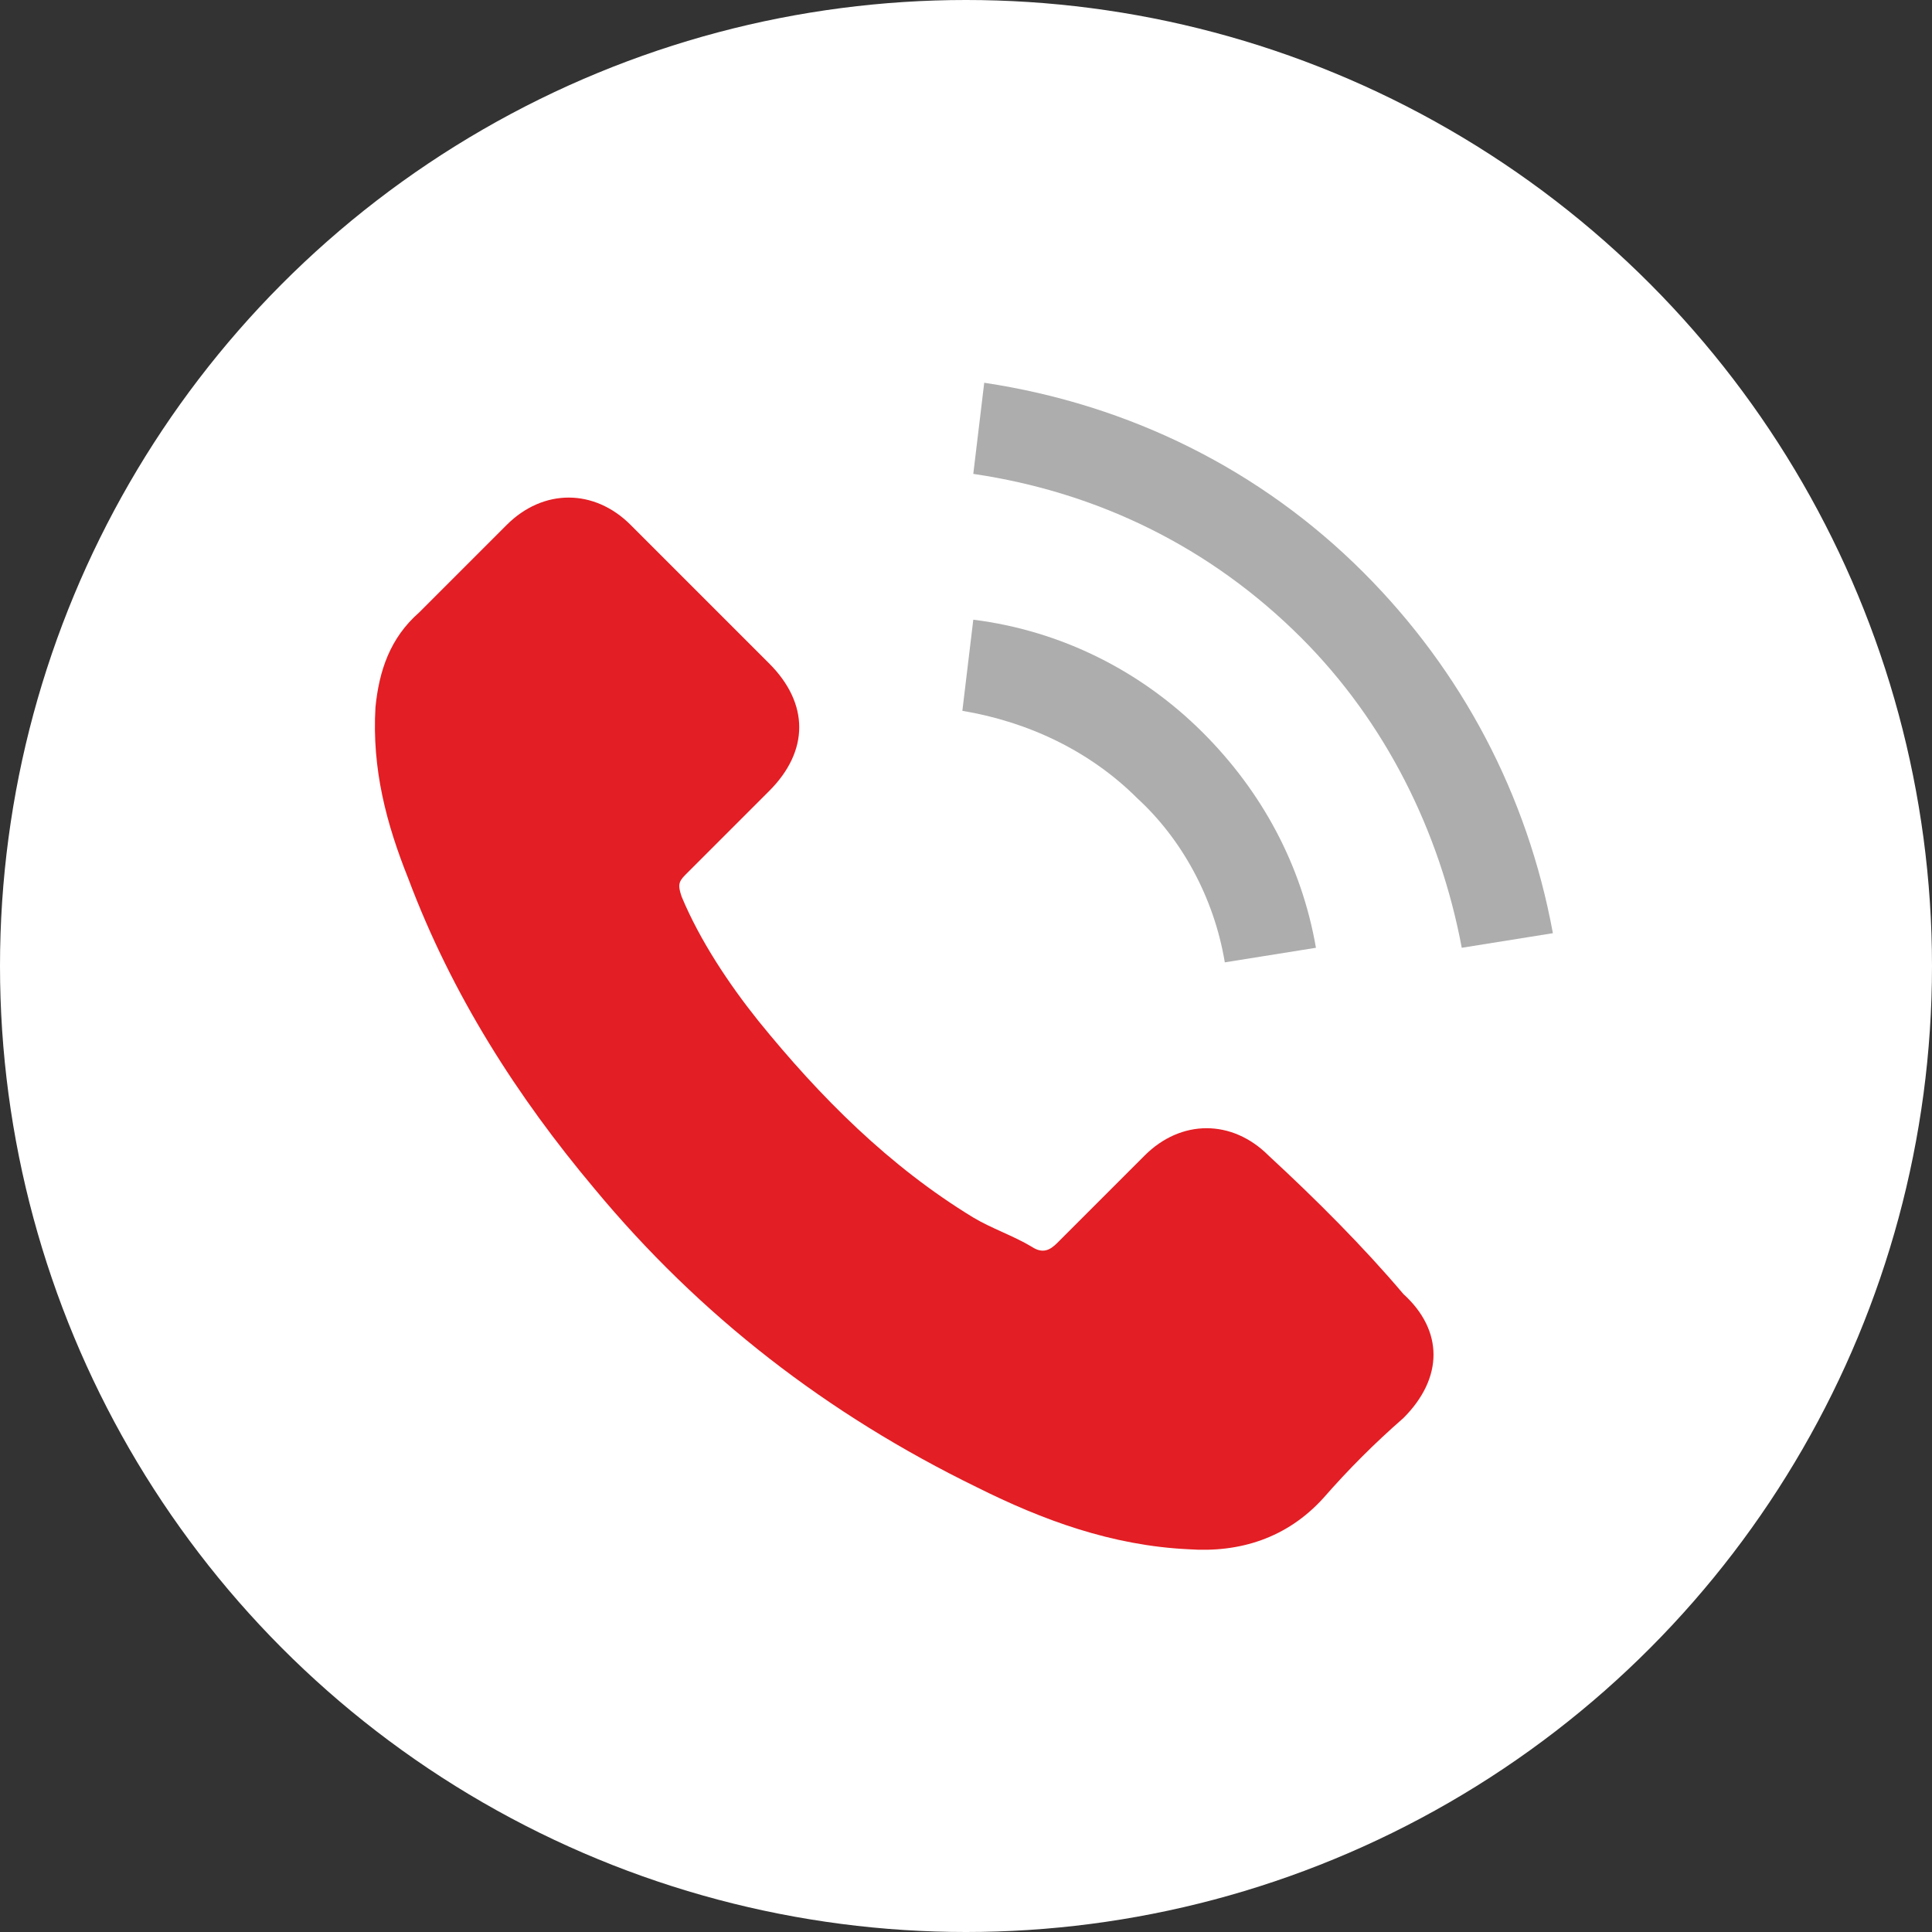 <?xml version="1.0" encoding="utf-8"?>
<!-- Generator: Adobe Illustrator 21.0.2, SVG Export Plug-In . SVG Version: 6.00 Build 0)  -->
<svg version="1.1" id="Capa_1" xmlns="http://www.w3.org/2000/svg" xmlns:xlink="http://www.w3.org/1999/xlink" x="0px" y="0px"
	 viewBox="0 0 53 53" style="enable-background:new 0 0 53 53;" xml:space="preserve">
<rect x="0" y="0" width="53" height="53" fill="#333333" stroke="none"/>
<style type="text/css">
	.st0{fill:#FFFFFF;}
	.st1{fill:#E31E24;}
	.st2{fill:#ADADAD;}
</style>
<circle class="st0" cx="26.5" cy="26.5" r="26.5"/>
<g>
	<g>
		<path class="st1" d="M34.8,31.7c-1-1-2.4-1-3.4,0c-0.8,0.8-1.6,1.6-2.4,2.4c-0.2,0.2-0.4,0.3-0.7,0.1c-0.5-0.3-1.1-0.5-1.6-0.8
			c-2.3-1.4-4.2-3.3-5.9-5.4c-0.8-1-1.6-2.2-2.1-3.4c-0.1-0.3-0.1-0.4,0.1-0.6c0.8-0.8,1.6-1.6,2.3-2.3c1.1-1.1,1.1-2.4,0-3.5
			c-0.6-0.6-1.2-1.2-1.9-1.9c-0.6-0.6-1.3-1.3-1.9-1.9c-1-1-2.4-1-3.4,0c-0.8,0.8-1.6,1.6-2.4,2.4c-0.8,0.7-1.1,1.6-1.2,2.6
			c-0.1,1.7,0.3,3.2,0.9,4.7c1.2,3.2,3,6,5.1,8.5c2.9,3.5,6.4,6.2,10.5,8.2c1.8,0.9,3.7,1.6,5.8,1.7c1.4,0.1,2.7-0.3,3.7-1.4
			c0.7-0.8,1.4-1.5,2.2-2.2c1.1-1.1,1.1-2.4,0-3.4C37.4,34.2,36.1,32.9,34.8,31.7z"/>
		<path class="st2" d="M33.6,26.4l2.5-0.4c-0.4-2.3-1.5-4.3-3.1-5.9c-1.7-1.7-3.9-2.8-6.3-3.1l-0.3,2.5c1.8,0.3,3.5,1.1,4.8,2.4
			C32.4,23,33.3,24.6,33.6,26.4z"/>
		<path class="st2" d="M37.4,15.7c-2.8-2.8-6.4-4.6-10.4-5.2L26.7,13c3.4,0.5,6.5,2,9,4.5c2.3,2.3,3.8,5.3,4.4,8.5l2.5-0.4
			C41.9,21.8,40.1,18.4,37.4,15.7z"/>
	</g>
</g>
</svg>
